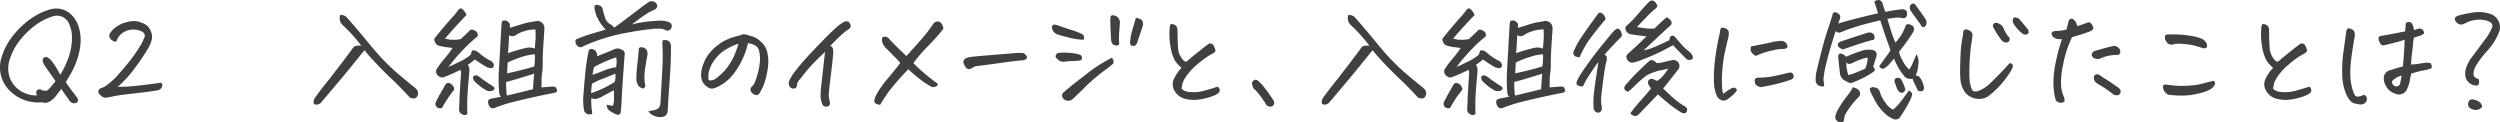 <?xml version="1.0" encoding="UTF-8"?>
<svg xmlns="http://www.w3.org/2000/svg" width="576.424" height="28.202" viewBox="0 0 576.424 28.202">
  <path id="パス_2" data-name="パス 2" d="M-274.644-1.934q-.879,1.084-1.3,1.685A4.569,4.569,0,0,1-277.295.923a1.92,1.92,0,0,1-1.8.22,9.264,9.264,0,0,1-7.5-2.725,7.58,7.58,0,0,1-1.758-7.881,15.116,15.116,0,0,1,2.666-4.893,19.757,19.757,0,0,1,3.9-3.691,15.035,15.035,0,0,1,4.336-2.168,5.615,5.615,0,0,1,1.67-.264,5.045,5.045,0,0,1,3.457,1.436,6.842,6.842,0,0,1,1.8,3.208,10.223,10.223,0,0,1,.278,3.706,15.835,15.835,0,0,1-.835,3.633,18.05,18.05,0,0,1-1.348,2.988q-.718,1.23-1.187,1.992.791,1.2,1.216,1.743t1.45,1.919a1.907,1.907,0,0,1,.146.483.533.533,0,0,1-.249.542,1.123,1.123,0,0,1-.776.205A1.49,1.49,0,0,1-272.8.732q-.322-.5-.879-1.26T-274.644-1.934Zm-5.625,1.494q-.381-.85.117-1.245a.757.757,0,0,1,1.055.073,3.877,3.877,0,0,0,1.172.059A8.779,8.779,0,0,0-276.8-2.71q.425-.542.806-1.011-.293-.469-.937-1.362t-1.729-2.5a4.382,4.382,0,0,1-.278-.806.979.979,0,0,1,.1-.571.717.717,0,0,1,.469-.322,1.013,1.013,0,0,1,.7.19,3.388,3.388,0,0,1,.791.688q.791,1.084,1.245,1.86t.747,1.333a19.693,19.693,0,0,0,2.124-4.658,13.642,13.642,0,0,0,.542-4.746,8.924,8.924,0,0,0-.586-2.227,3.039,3.039,0,0,0-3.926-1.787,12.534,12.534,0,0,0-3.4,1.655,18.3,18.3,0,0,0-3.721,3.4A13.938,13.938,0,0,0-286.6-8.555a6.509,6.509,0,0,0-.088,3.516,5.8,5.8,0,0,0,1.377,2.5,6.462,6.462,0,0,0,2.344,1.611A6.414,6.414,0,0,0-280.269-.439Zm18.633-1.992a28.448,28.448,0,0,0,2.944-.1q1.6-.132,3.809-.41t3.091-.425a.48.48,0,0,1,.439.557,1.186,1.186,0,0,1-.352.791,1.253,1.253,0,0,1-.645.381q-1.729.322-5.068.688t-4.526.586q-1.187.22-2.358.454a1.282,1.282,0,0,1-.63-.1,2.066,2.066,0,0,1-.557-.352,3.3,3.3,0,0,1-.439-.469.96.96,0,0,1-.19-.6,1.166,1.166,0,0,1,.439-.615,5.076,5.076,0,0,0,1.743-.923q.776-.63,1.392-1.187t2.666-3a35.41,35.41,0,0,0,3.164-4.292A11.945,11.945,0,0,0-255.425-14q.176-.7-.63-1.157a4.05,4.05,0,0,0-1.963-.469,4.367,4.367,0,0,0-2.241.6,3.585,3.585,0,0,0-1.582,1.9q-.205.352-.483.293a1.864,1.864,0,0,1-.674-.352,1.528,1.528,0,0,1-.542-.674,1.118,1.118,0,0,1,.117-.908,4.934,4.934,0,0,1,1.26-1.348,6.959,6.959,0,0,1,2.783-1.26,5.63,5.63,0,0,1,1.465-.205,4.167,4.167,0,0,1,1.641.322,3.954,3.954,0,0,1,1.758,1.1,4.648,4.648,0,0,1,.63,1.216,3.337,3.337,0,0,1,.132,1.45,7.2,7.2,0,0,1-1,2.4,46.22,46.22,0,0,1-2.93,4.321A25.074,25.074,0,0,1-261.636-2.432Zm56.924-8.408a4.012,4.012,0,0,0-.469.5q-.205.234-1.26,1.582-.381.439-.85,1.025-1.816,2.256-4.116,4.98T-214.79,1.23a1.328,1.328,0,0,1-.674.41,1.478,1.478,0,0,1-.937-.088A2.8,2.8,0,0,1-216.489,1a2.83,2.83,0,0,1,.205-.732Q-215-1.553-212.8-4.277q.557-.7,1.172-1.523,1.875-2.373,4.365-5.771a1.459,1.459,0,0,1,.879-.352,4.554,4.554,0,0,1,.908.029,35.829,35.829,0,0,0-4.277-4.746,2.158,2.158,0,0,1-.586-2.344,1.872,1.872,0,0,1,1.67.732q2.49,2.813,5.449,6.445.352.381.674.791a50.123,50.123,0,0,0,5.1,5.215q2.813,2.4,4.219,3.486a6.952,6.952,0,0,1,.645.674,1.492,1.492,0,0,1-.264,1.758,1.493,1.493,0,0,1-1.582-.205q-1.816-2.021-3.838-3.94t-3.486-3.457q-1.465-1.538-2.139-2.329a1.54,1.54,0,0,1-.234-.293Q-204.595-10.664-204.712-10.84ZM-185.405-7q1.406-.615,2.739-1.274a12.061,12.061,0,0,0,2.388-1.538,6.578,6.578,0,0,0,.293-.937,1.247,1.247,0,0,1,.82-.015,2.541,2.541,0,0,1,.732.454,13.741,13.741,0,0,0,2.051,1.494q.293.176.586.322a1.343,1.343,0,0,1,.674.542,1.023,1.023,0,0,1,.176.806.7.7,0,0,1-.732.41,3.149,3.149,0,0,1-.82-.205,14.332,14.332,0,0,1-1.465-.879q-.879-.615-1.348-.879-.762.586-1,.776a2.92,2.92,0,0,1-.615.366,2.644,2.644,0,0,1,.381,1.143,4.52,4.52,0,0,1-.029.5q-.059.938-.146,1.729-.322,3.545-.337,5.273t.044,2.666a.771.771,0,0,1-1.055.234,1.341,1.341,0,0,1-.659-.5,1.1,1.1,0,0,1-.22-.732q.059-1.025.117-2.607t.293-4.834a5.338,5.338,0,0,0,.029-.586V-5.6a1.275,1.275,0,0,0-.117-.732q-.908.439-1.875.879t-1.963.791a1.029,1.029,0,0,1-.864-.029,1.716,1.716,0,0,1-.659-.527,1.149,1.149,0,0,1,0-1.465,19.487,19.487,0,0,1,1.7-2.256,24.036,24.036,0,0,0,1.846-2.432q-1.055-.146-1.934-.264a8.935,8.935,0,0,1-1.318-.308,1.3,1.3,0,0,1-.732-.659,1.7,1.7,0,0,1-.234-.908q1.113-1.406,2.344-2.856t1.948-2.227a9.241,9.241,0,0,0,1.011-1.245,1.837,1.837,0,0,1,.615-.615.315.315,0,0,1,.176-.059.809.809,0,0,1,.527.293,3.987,3.987,0,0,1,.82,1.23q-2.4,2.461-4.951,5.42a4.3,4.3,0,0,0,1.582.278,6.47,6.47,0,0,0,2.08-.161q.5-.5,1.025-.981t1.172-1.157a1.642,1.642,0,0,1,.967.161,1.383,1.383,0,0,1,.586.542q.322.645,0,.908A30.67,30.67,0,0,0-181.3-11.7q-1.025,1.04-1.831,1.934T-185.405-7Zm1.348,5.244a25.665,25.665,0,0,0-2.549,3.721.744.744,0,0,1-1.055.5.984.984,0,0,1-.674-1.289q.5-1.055,1.025-1.963t1.025-1.816q.557-1.2,1.611-.381A1.472,1.472,0,0,1-184.058-1.758Zm8.525.293a1.912,1.912,0,0,1-.879-.029,11.051,11.051,0,0,1-3.105-2.373,1.241,1.241,0,0,1-.176-.879.9.9,0,0,1,.41-.293.949.949,0,0,1,.469,0,5.211,5.211,0,0,1,1.04.688q.688.542,2.739,1.86.439.381.146.7A.862.862,0,0,1-175.532-1.465Zm11.572-.82q1.641-.146,2.52-.205a1.6,1.6,0,0,1,.762.146,1.871,1.871,0,0,1,.352.82.721.721,0,0,1-.557.469q-1.758.322-4.482.923t-4.951,1.157A36.12,36.12,0,0,0-174.653,2.4.959.959,0,0,1-176,1.963,1.751,1.751,0,0,1-176.235.82a.891.891,0,0,1,.615-.5q.205-.029,2.4-.469-.381-.176-.469-.967a35.589,35.589,0,0,1-.059-5.244q.088-1.67.234-4.1.146-2.812.381-6.65.117-.586.4-.6a5.191,5.191,0,0,1,.659.015q.879.5.85.952a2.666,2.666,0,0,0,.029.718l2.168-.674q1.2-.381,1.992-.557l1.7-.293a1.631,1.631,0,0,1,1.406.264,1.514,1.514,0,0,1,.615.938l.059.293q-.029.7-.22,3.486t-.19,5.068a9.465,9.465,0,0,1-.117,1.816,10.836,10.836,0,0,0-.132,1.89A12.9,12.9,0,0,1-163.96-2.285Zm-7.764-5.742q-.088,1.406-.146,2.49,1.7-.352,3.311-.762t2.959-.82a15.267,15.267,0,0,0,.146-2.812,12.6,12.6,0,0,0-3.135.659A21.12,21.12,0,0,0-171.724-8.027Zm5.83,6.152q.088-1.582.264-3.574l-2.783.85q-1.934.615-3.662,1.055-.029.615,0,1.2t.059,1.289a3.281,3.281,0,0,1,.088.645Q-169.468-.967-165.894-1.875Zm-5.771-8.291q.762-.293,1.948-.645t2.227-.586a3.348,3.348,0,0,1,2.007.146q.088-1,.176-2.168a13.633,13.633,0,0,0,0-1.787,3.554,3.554,0,0,0-.029-.439,7.525,7.525,0,0,0-2.52.381,7.552,7.552,0,0,0-1.816.791,1.465,1.465,0,0,1-1.729.146q-.059,1.377-.146,2.725Q-171.606-10.869-171.665-10.166ZM-152.446.176a16.907,16.907,0,0,0,.073,2.461,10.5,10.5,0,0,1,.132,1.172,1.64,1.64,0,0,1-1,.088,1.526,1.526,0,0,1-.82-.674,11.881,11.881,0,0,1-.205-3.662q.117-1.875.322-4.014.059-.586.117-1.2a46.466,46.466,0,0,1,.732-4.893.654.654,0,0,1,.879-.557,1.151,1.151,0,0,1,.894.63,2.3,2.3,0,0,1,.249,1.011q.7-.322,1.919-.791t2.095-.879a1.824,1.824,0,0,1,1.67.176.9.9,0,0,1,.645,1l-.029.205q-.322,4.453-.527,7.529l-.234,4.248a11.083,11.083,0,0,1-.146,1.465.6.6,0,0,1-.82.5,6.032,6.032,0,0,1-1.362-.659,2.512,2.512,0,0,1-.82-.718,2.452,2.452,0,0,1-.22-.908q.82.176,1.436.264a4.579,4.579,0,0,0,.234-1.685V-1.641q-1.172.615-2.52,1.333a5.336,5.336,0,0,1-1.758.718A2.354,2.354,0,0,1-152.446.176Zm5.537-5.625q-1,.41-2.754,1.1A18.619,18.619,0,0,0-152.3-3.135q-.146,1.172-.205,2.168.352-.088,1.772-.645a24.953,24.953,0,0,0,3.706-1.963A5.449,5.449,0,0,0-146.909-5.449Zm-2.2-10.166a10.2,10.2,0,0,1-1.7-2.256,7.807,7.807,0,0,1-.82-2.2q-.205-1.055.117-1.2a1.221,1.221,0,0,1,.908.073,1.279,1.279,0,0,1,.791.864,16.276,16.276,0,0,0,.5,1.846,2.672,2.672,0,0,0,1.289,1.67,1.181,1.181,0,0,1,.469.322,4.06,4.06,0,0,0,.41.41q1.2-.85,2.578-1.89t2.915-2.212q1.538-1.172,2.593-1.875a1.659,1.659,0,0,1,.527-.088h.264a1.466,1.466,0,0,1,.688.381,1.045,1.045,0,0,1,.337.7,1.007,1.007,0,0,1-.527.82,13.293,13.293,0,0,0-2.52,1.377q-1.23.85-2.783,2.051a28.358,28.358,0,0,1,4.072-.7q1.729-.146,2.607-.161a5.353,5.353,0,0,1,1.963.4.966.966,0,0,1,.469,1.23,1.061,1.061,0,0,1-1.025.674l-.146-.029a5.847,5.847,0,0,0-.967-.381,11.706,11.706,0,0,0-2.93.1q-2.461.249-6.328,1a45.742,45.742,0,0,0-8.877,2.856,1.1,1.1,0,0,1-.6.278,1.03,1.03,0,0,1-.718-.22,1.3,1.3,0,0,1-.513-.791.838.838,0,0,1,.1-.791q1.406-.586,2.432-.937T-149.106-15.615Zm9.814,18.809q.615-.117,1.128-.205a3.2,3.2,0,0,0,.894-.278,1.163,1.163,0,0,0,.557-.586,2.392,2.392,0,0,0,.205-.806q.264-4.482.439-7.954a43.685,43.685,0,0,0,0-5.581q.029-.439.029-.674a.277.277,0,0,1,.234-.293,2.007,2.007,0,0,1,.747.029,1.032,1.032,0,0,1,.762.527,1.666,1.666,0,0,1,.22.938q0,2.49-.117,4.717t-.278,4.395q-.161,2.168-.249,3.691t-.088,1.992a2.06,2.06,0,0,1-.483,1.069,1.721,1.721,0,0,1-1.143.381,3.466,3.466,0,0,1-1.641-.337A2.613,2.613,0,0,1-139.292,3.193Zm-1.172-5.215a2.251,2.251,0,0,1-1.069-.571,2.953,2.953,0,0,1-.513-1.45,23.345,23.345,0,0,1,.161-3.091q.19-1.685.366-3.677-.029-.937.879-.7a1.313,1.313,0,0,1,.952.6,1.888,1.888,0,0,1,.19,1.1q-.352,1.729-.586,3.589a10.348,10.348,0,0,0,0,3.12A.785.785,0,0,1-140.464-2.021Zm-11.689-3.164q1.084-.381,2.563-.967a12.959,12.959,0,0,1,2.856-.791,5.125,5.125,0,0,0,.088-1.729q0-.264-.029-.557a29.541,29.541,0,0,0-2.9,1.128q-1.318.6-2.227,1.128a11.438,11.438,0,0,0-.322,1.465Zm35.83-7.295a17.977,17.977,0,0,1-1.3,3.75,18.509,18.509,0,0,1-2.021,3.325,10.352,10.352,0,0,1-2.827,2.534,8.479,8.479,0,0,1-1.611.762,1.592,1.592,0,0,1-1,.029,3.067,3.067,0,0,1-.952-.571,3.185,3.185,0,0,1-.835-1.1,4.006,4.006,0,0,1-.264-1.67,8.219,8.219,0,0,1,.63-2.534,8.486,8.486,0,0,1,1.9-2.9,11.935,11.935,0,0,1,2.7-2.109,14.789,14.789,0,0,1,3.823-1.333,1.6,1.6,0,0,1,.791-.234h.176a6.659,6.659,0,0,1,.747.176q.278.088.6.205a4.633,4.633,0,0,1,1.465.571,7.2,7.2,0,0,1,1.377,1.157,4.725,4.725,0,0,1,1.113,2.373,9.544,9.544,0,0,1,.015,3.618,19.137,19.137,0,0,1-.718,3.076,13.03,13.03,0,0,1-.967,2.095,2.937,2.937,0,0,1-.337.527.755.755,0,0,1-.425.205,1.05,1.05,0,0,1-.659-.146,1.465,1.465,0,0,1-.6-.469,1.541,1.541,0,0,1-.234-.586.632.632,0,0,1,.146-.557,6.185,6.185,0,0,0,.659-.806,9.225,9.225,0,0,0,.659-1.714,15.585,15.585,0,0,0,.615-2.725,8.562,8.562,0,0,0,.059-2.2,4.873,4.873,0,0,0-.278-1.333,1.806,1.806,0,0,0-.571-.747,2.854,2.854,0,0,0-.894-.454A5.6,5.6,0,0,0-116.323-12.48Zm-9.082,8.525a1.98,1.98,0,0,0,1.67-.381,12.028,12.028,0,0,0,2.52-2.417,13.091,13.091,0,0,0,1.787-3.032,18.319,18.319,0,0,0,.908-2.578,12.842,12.842,0,0,0-2.607,1.172,8.492,8.492,0,0,0-2.71,2.314A7.729,7.729,0,0,0-125.259-6.2,5.287,5.287,0,0,0-125.405-3.955Zm31.611-13.594q.674.059.791.249t.308.557q.19.366-.22.923a8.951,8.951,0,0,0-1.494,1.1q-.937.806-2.9,2.8a1.86,1.86,0,0,1,.571.659,5.956,5.956,0,0,1,0,1.875q-.132,1.567-.439,3.97t-.454,4A5.065,5.065,0,0,0-97.485.85q.234.938-.381,1.216a1.075,1.075,0,0,1-1.23-.278A5.643,5.643,0,0,1-99.536.352a13.215,13.215,0,0,1,.088-2.9q.439-3.926.63-5.654t.278-2.285q-1.641,1.523-2.8,2.739a28.669,28.669,0,0,0-1.978,2.285q-.82,1.069-1.143,1.421a2.423,2.423,0,0,0-.366.5,3.606,3.606,0,0,0-.22.762q0,.762-.791.762a1.117,1.117,0,0,1-.967-.586,1.658,1.658,0,0,1,.015-1.245,10.766,10.766,0,0,1,1.611-2.5q1.362-1.758,3.091-3.589t3.486-3.633q1.758-1.8,2.871-2.739A6.732,6.732,0,0,1-93.794-17.549Zm14,8.027q1.436-1.582,2.651-2.944t1.963-2.3q.747-.937,1.655-2.285a1.363,1.363,0,0,1,.908-.439h.176a1.25,1.25,0,0,1,.776.527,2.8,2.8,0,0,1,.4,1.113,28.038,28.038,0,0,1-2.109,2.534L-75.688-10.9a26.546,26.546,0,0,0-2.49,3.018q.879.908,1.743,1.67t1.714,1.45q.85.688,2.139,1.626a.49.49,0,0,1-.205.527,1.625,1.625,0,0,1-1.113.234,17.2,17.2,0,0,1-2.637-1.7,32.636,32.636,0,0,1-2.812-2.4q-1.816,1.816-3.5,3.867a32.066,32.066,0,0,0-3,4.336q-.293-.059-.63-.132a1.047,1.047,0,0,1-.557-.308.665.665,0,0,1-.146-.615,5.146,5.146,0,0,1,.161-.645,17,17,0,0,1,1.2-2.139,26.319,26.319,0,0,1,1.846-2.373q1.2-1.406,2.754-3.428a7.279,7.279,0,0,0-.937-1.069q-.791-.806-2.168-2.183a3.9,3.9,0,0,1-.879-1.157,2.1,2.1,0,0,1-.146-1.509,1.191,1.191,0,0,1,.967-.1,1.387,1.387,0,0,1,.7.571Q-82.31-11.924-81.343-11T-79.79-9.521Zm27.07-.645a3.111,3.111,0,0,1,.63.63.538.538,0,0,1,.059.513q-.1.264-.776.469-.908.029-5.581.674t-5.229.674a2.576,2.576,0,0,0-1.025.469,1.556,1.556,0,0,1-.732.22.726.726,0,0,1-.615-.264,3.141,3.141,0,0,1-.381-.557,4.838,4.838,0,0,1-.264-.6.972.972,0,0,1,.469-1.025A4.743,4.743,0,0,1-65.054-9.3q.586-.1,4.57-.425t5.244-.439q1.084-.088,1.553-.088h.146Q-53.1-10.225-52.72-10.166Zm20.273,1.055a1.05,1.05,0,0,1,.352.513,1.088,1.088,0,0,1,.044.63.911.911,0,0,1-.483.527,16.606,16.606,0,0,1-1.553,1.23Q-35-5.566-36.4-4.38t-2.007,1.816q-.6.63-1.436,1.421T-41.5.439a1.513,1.513,0,0,1-1.143.337,1.444,1.444,0,0,1-.967-.483A.971.971,0,0,1-43.491-1.2l1.465-1.245q.5-.425,3.735-2.915A34.5,34.5,0,0,1-32.446-9.111Zm-.146-4.189q-.088-1.289-.132-2.476t-.044-2.241a2.5,2.5,0,0,1,.059-.513.461.461,0,0,1,.293-.366.408.408,0,0,1,.176-.029,2.365,2.365,0,0,1,.7.146,1.673,1.673,0,0,1,.967,1.7q-.088,1.23-.176,2.417a13.941,13.941,0,0,0,.029,2.388.524.524,0,0,1-.352.293,1.562,1.562,0,0,1-.659-.029.925.925,0,0,1-.645-.483A1.641,1.641,0,0,1-32.593-13.3Zm-6.357.029a14.6,14.6,0,0,1-2.974-.4q-1.362-.337-2.5-.659a2.862,2.862,0,0,1-1.289-.645,1.946,1.946,0,0,1-.527-1.348.591.591,0,0,1,.513-.425,1.664,1.664,0,0,1,.6.073q1.875.674,3.3,1.113a18.632,18.632,0,0,1,2.358.879,1.744,1.744,0,0,1,.586.5A1.247,1.247,0,0,1-38.95-13.271Zm12.07-5.068a4.035,4.035,0,0,1,1.011.308,1.015,1.015,0,0,1,.6.732,1.675,1.675,0,0,1-.059.981q-.586,1.729-1.2,3.516a1.558,1.558,0,0,1-.439.791.757.757,0,0,1-.615.146.569.569,0,0,1-.557-.337,1.07,1.07,0,0,1-.059-.6,11.763,11.763,0,0,1,.439-2.49Q-27.378-16.67-26.88-18.34Zm-13.1,9.873a12.039,12.039,0,0,1-1.538.1,12.917,12.917,0,0,0-1.86.161,1.753,1.753,0,0,1-1.333-.381q-.6-.469-.659-.747a.68.68,0,0,1,.1-.527.941.941,0,0,1,.454-.366,14.125,14.125,0,0,1,4.453.234q1.025.205,1.04.762t-.205.659A1.062,1.062,0,0,1-39.976-8.467ZM-16.362-6.8a7.36,7.36,0,0,1-1.6-1.816,10.387,10.387,0,0,1-.894-2.783,16.672,16.672,0,0,1-.234-4.541,1.688,1.688,0,0,1,.205-.879.317.317,0,0,1,.234-.088,1.778,1.778,0,0,1,.645.176,1.147,1.147,0,0,1,.7,1.055q.029.82.029,1.45t.117,3a4.538,4.538,0,0,0,.688,1.978q.63,1.069,1.245,1.011,2.461-2.08,4.922-3.955a.849.849,0,0,1,1.318.205,5.839,5.839,0,0,1,.439,1.055.661.661,0,0,1-.249.6q-.249.161-1.23.718a19.863,19.863,0,0,0-2.725,2.036A13.552,13.552,0,0,0-15.41-4.658a5.079,5.079,0,0,0-.923,2.725,3.022,3.022,0,0,0,1.978.718,9.1,9.1,0,0,0,3.369-.352q1.86-.513,2.974-.894a1.145,1.145,0,0,1,.469.85A.879.879,0,0,1-7.837-1a4.363,4.363,0,0,1-1.1.63,14.153,14.153,0,0,1-2.871.791A8.386,8.386,0,0,1-15.718.293,3.872,3.872,0,0,1-18.3-2.256a2.9,2.9,0,0,1,.176-1.963A9.44,9.44,0,0,1-16.362-6.8ZM4.966.908a1.117,1.117,0,0,1-.132.908A.893.893,0,0,1,4,2.139a1.188,1.188,0,0,1-.967-.674q-.234-.41-1.1-1.611A10.331,10.331,0,0,0,.308-1.992a2.791,2.791,0,0,1-.4-1.055A.8.8,0,0,1,0-3.633a3.671,3.671,0,0,1,.337-.322.526.526,0,0,1,.322-.088,1.722,1.722,0,0,1,.41.059A9.041,9.041,0,0,1,2.754-2.241Q3.647-1.084,4.1-.41T4.966.908ZM27.729-10.84a4.012,4.012,0,0,0-.469.5q-.205.234-1.26,1.582-.381.439-.85,1.025-1.816,2.256-4.116,4.98T17.651,1.23a1.328,1.328,0,0,1-.674.41,1.478,1.478,0,0,1-.937-.088A2.8,2.8,0,0,1,15.952,1a2.83,2.83,0,0,1,.205-.732q1.289-1.816,3.486-4.541.557-.7,1.172-1.523,1.875-2.373,4.365-5.771a1.459,1.459,0,0,1,.879-.352,4.554,4.554,0,0,1,.908.029,35.829,35.829,0,0,0-4.277-4.746,2.158,2.158,0,0,1-.586-2.344,1.872,1.872,0,0,1,1.67.732q2.49,2.813,5.449,6.445.352.381.674.791A50.123,50.123,0,0,0,35-5.8q2.813,2.4,4.219,3.486a6.952,6.952,0,0,1,.645.674A1.492,1.492,0,0,1,39.595.117a1.493,1.493,0,0,1-1.582-.205Q36.2-2.109,34.175-4.028T30.688-7.485Q29.224-9.023,28.55-9.814a1.54,1.54,0,0,1-.234-.293Q27.847-10.664,27.729-10.84ZM47.036-7q1.406-.615,2.739-1.274a12.061,12.061,0,0,0,2.388-1.538,6.578,6.578,0,0,0,.293-.937,1.247,1.247,0,0,1,.82-.015,2.541,2.541,0,0,1,.732.454A13.741,13.741,0,0,0,56.06-8.818q.293.176.586.322a1.343,1.343,0,0,1,.674.542,1.023,1.023,0,0,1,.176.806.7.7,0,0,1-.732.41,3.149,3.149,0,0,1-.82-.205,14.332,14.332,0,0,1-1.465-.879Q53.6-8.437,53.13-8.7q-.762.586-1,.776a2.92,2.92,0,0,1-.615.366A2.644,2.644,0,0,1,51.9-6.416a4.52,4.52,0,0,1-.029.5q-.059.938-.146,1.729Q51.4-.645,51.387,1.084t.044,2.666a.771.771,0,0,1-1.055.234,1.341,1.341,0,0,1-.659-.5,1.1,1.1,0,0,1-.22-.732q.059-1.025.117-2.607t.293-4.834a5.338,5.338,0,0,0,.029-.586V-5.6a1.275,1.275,0,0,0-.117-.732q-.908.439-1.875.879t-1.963.791a1.029,1.029,0,0,1-.864-.029,1.716,1.716,0,0,1-.659-.527,1.149,1.149,0,0,1,0-1.465,19.487,19.487,0,0,1,1.7-2.256A24.036,24.036,0,0,0,48-11.367q-1.055-.146-1.934-.264a8.935,8.935,0,0,1-1.318-.308,1.3,1.3,0,0,1-.732-.659,1.7,1.7,0,0,1-.234-.908q1.113-1.406,2.344-2.856t1.948-2.227a9.241,9.241,0,0,0,1.011-1.245,1.837,1.837,0,0,1,.615-.615.315.315,0,0,1,.176-.059.809.809,0,0,1,.527.293,3.987,3.987,0,0,1,.82,1.23q-2.4,2.461-4.951,5.42a4.3,4.3,0,0,0,1.582.278,6.47,6.47,0,0,0,2.08-.161q.5-.5,1.025-.981t1.172-1.157a1.642,1.642,0,0,1,.967.161,1.383,1.383,0,0,1,.586.542q.322.645,0,.908A30.67,30.67,0,0,0,51.138-11.7q-1.025,1.04-1.831,1.934T47.036-7Zm1.348,5.244a25.665,25.665,0,0,0-2.549,3.721.744.744,0,0,1-1.055.5.984.984,0,0,1-.674-1.289Q44.6.117,45.132-.791t1.025-1.816q.557-1.2,1.611-.381A1.472,1.472,0,0,1,48.384-1.758Zm8.525.293a1.912,1.912,0,0,1-.879-.029,11.051,11.051,0,0,1-3.105-2.373,1.241,1.241,0,0,1-.176-.879.9.9,0,0,1,.41-.293.949.949,0,0,1,.469,0,5.211,5.211,0,0,1,1.04.688q.688.542,2.739,1.86.439.381.146.7A.862.862,0,0,1,56.909-1.465Zm11.572-.82Q70.122-2.432,71-2.49a1.6,1.6,0,0,1,.762.146,1.871,1.871,0,0,1,.352.82.721.721,0,0,1-.557.469q-1.758.322-4.482.923T62.124,1.025A36.12,36.12,0,0,0,57.788,2.4a.959.959,0,0,1-1.348-.439A1.751,1.751,0,0,1,56.206.82a.891.891,0,0,1,.615-.5q.205-.029,2.4-.469-.381-.176-.469-.967A35.589,35.589,0,0,1,58.7-6.357q.088-1.67.234-4.1.146-2.812.381-6.65.117-.586.4-.6a5.191,5.191,0,0,1,.659.015q.879.5.85.952a2.666,2.666,0,0,0,.029.718l2.168-.674q1.2-.381,1.992-.557l1.7-.293a1.631,1.631,0,0,1,1.406.264,1.514,1.514,0,0,1,.615.938l.059.293q-.029.7-.22,3.486T68.774-7.5a9.465,9.465,0,0,1-.117,1.816,10.836,10.836,0,0,0-.132,1.89A12.9,12.9,0,0,1,68.481-2.285ZM60.718-8.027q-.088,1.406-.146,2.49,1.7-.352,3.311-.762t2.959-.82a15.267,15.267,0,0,0,.146-2.812,12.6,12.6,0,0,0-3.135.659A21.12,21.12,0,0,0,60.718-8.027Zm5.83,6.152q.088-1.582.264-3.574l-2.783.85q-1.934.615-3.662,1.055-.029.615,0,1.2t.059,1.289a3.281,3.281,0,0,1,.088.645Q62.974-.967,66.548-1.875Zm-5.771-8.291q.762-.293,1.948-.645t2.227-.586a3.348,3.348,0,0,1,2.007.146q.088-1,.176-2.168a13.633,13.633,0,0,0,0-1.787,3.554,3.554,0,0,0-.029-.439,7.525,7.525,0,0,0-2.52.381,7.552,7.552,0,0,0-1.816.791,1.465,1.465,0,0,1-1.729.146q-.059,1.377-.146,2.725Q60.835-10.869,60.776-10.166ZM92.71-15.879Q94-17.2,95.522-18.486a4.6,4.6,0,0,1,.82.645,1.05,1.05,0,0,1,.278.5.711.711,0,0,1-.1.571,1.318,1.318,0,0,1-.41.425q-1.729,1.582-3.252,3.018-.908.85-1.7,1.582-.527.469-1,.908a11.3,11.3,0,0,0,2.651-.82q1.509-.645,3.267-1.494l.146-.615a.688.688,0,0,1,1.055-.322q.469.557,1.523,1.758a11.4,11.4,0,0,0,1.934,1.816,3.691,3.691,0,0,1,.586.688,1.235,1.235,0,0,1,.205.864,1.048,1.048,0,0,1-1.553.029q-1.23-1.23-1.978-1.992a11.914,11.914,0,0,1-.981-1.084q-.5.205-2.271,1.172a41.479,41.479,0,0,1-5.054,2.2,12.386,12.386,0,0,1-1.875.615,1.251,1.251,0,0,1-1.084-.293,1.337,1.337,0,0,1-.439-.615,1.034,1.034,0,0,1-.088-.41,1.022,1.022,0,0,1,.322-.645q.586-.557,1.714-1.582t2.622-2.52q-2.109-.176-3.721-.469a1.488,1.488,0,0,1-1.172-1.523,1.3,1.3,0,0,1,.439-.557,24.655,24.655,0,0,0,2.461-2.549q1.611-1.846,2.666-2.93a1.017,1.017,0,0,1,.586-.205.945.945,0,0,1,.527.176,1.718,1.718,0,0,1,.439.5q.146.264.249.469t-.4.732a15.632,15.632,0,0,0-1.919,1.758q-1.187,1.23-2.388,2.49l1.23.176a12.254,12.254,0,0,0,1.6.176A8.206,8.206,0,0,0,92.71-15.879Zm-8.76.059a1.026,1.026,0,0,1,.806.293,2.26,2.26,0,0,1,.4,1.436q-1.846,1.875-2.812,2.944t-1.172,1.3a1.029,1.029,0,0,1,.527.586,3.582,3.582,0,0,1-.205,1.406q-.146.674-.352,1.875-.117.732-.234,1.7-.322,2.432-.469,3.823A10.094,10.094,0,0,0,80.552,2.4a1.073,1.073,0,0,1-.146.7.854.854,0,0,1-.7.439,1.128,1.128,0,0,1-1.055-1.172,17.552,17.552,0,0,1,.073-3.281q.19-1.641.483-3.633l.059-.352q.293-1.816.469-3.223-.645.82-1.143,1.582-1.26,1.875-1.641,2.549-.176.293-.352.645-.205.381-.41.82a2.49,2.49,0,0,1-.879-.088l-.293-.117q-.5-.264-.205-1.025a11.343,11.343,0,0,1,.762-1.421q.527-.864,1.787-2.622t2.7-3.56q1.436-1.8,2.52-3.076A6.71,6.71,0,0,1,83.95-15.82Zm-3.6-3.691A1.915,1.915,0,0,1,81.4-17.988q-1.523,1.787-3.223,4a20.906,20.906,0,0,0-2.754,4.761,3.374,3.374,0,0,1-.894-.176.735.735,0,0,1-.513-.586,1.188,1.188,0,0,1,.117-.82,21.005,21.005,0,0,1,2.021-3.516q1.436-2.109,3.545-4.98A.672.672,0,0,1,80.347-19.512ZM93.3-3.779a6.057,6.057,0,0,0,1.479-1.333A8.4,8.4,0,0,0,95.845-6.65a13.563,13.563,0,0,1-1.934.454,13.388,13.388,0,0,0-3.018,1.128,22.35,22.35,0,0,0-2.373,2.036q-1.318,1.274-1.9,1.743a1.522,1.522,0,0,1-.791-.469.606.606,0,0,1-.088-.542A1.7,1.7,0,0,1,86-2.812Q87.5-4.57,89.033-6.064t2.358-2.227a1.036,1.036,0,0,1,.586-.293q.41-.088,1.26.7a8.825,8.825,0,0,0,1.816-.293,14.743,14.743,0,0,1,1.582-.352,1.377,1.377,0,0,1,1.582.557A1.308,1.308,0,0,1,98.1-6.357q-1.318,1.7-2.183,2.783T94.7-2.021q.439.41,1.128,1.084T97.456.527a17.631,17.631,0,0,0,2.373,1.641.839.839,0,0,1,.234,1.172.585.585,0,0,1-.469.337,1.031,1.031,0,0,1-.645-.132A24.556,24.556,0,0,1,95.977,1.45q-1.45-1.187-2.5-2.124Q93.12-.322,91.919.952t-2.7,2.8a2.316,2.316,0,0,1-.454.4.807.807,0,0,1-.586.146A1.794,1.794,0,0,1,87.6,4.1a1.486,1.486,0,0,1-.483-.41A31.276,31.276,0,0,1,89.487.762q1.143-1.23,2.4-2.812l-.527-.791a1.032,1.032,0,0,1-.029-1.084.9.9,0,0,1,1.055-.264A8.206,8.206,0,0,1,93.3-3.779Zm18.4,2.139a4.683,4.683,0,0,1-.923,1.084q-.542.469-1.069.879a2.344,2.344,0,0,1-.908.425A1.512,1.512,0,0,1,107.813.5a1.758,1.758,0,0,1-.806-1,7.984,7.984,0,0,1-.615-3.062,31.772,31.772,0,0,1,.22-4.775,51.017,51.017,0,0,1,.923-5.552,12.885,12.885,0,0,0,.293-1.494q.088-.557.322-.645a1.089,1.089,0,0,1,.264-.029,1.647,1.647,0,0,1,.381.059,1.5,1.5,0,0,1,.732.4.887.887,0,0,1,.293.732q-.029.425-.029.747-.5,1.934-.908,3.867a31.029,31.029,0,0,0-.571,4.351,23.077,23.077,0,0,0-.029,3.662,5.909,5.909,0,0,0,.249,1.45,9.879,9.879,0,0,1,1.787-1.2,1.228,1.228,0,0,1,.571-.234.732.732,0,0,1,.5.117A.783.783,0,0,1,111.694-1.641Zm6.123-.82a1.653,1.653,0,0,1-1.875-.615,1.713,1.713,0,0,1-.117-1.04q.117-.4.85-.425a18.031,18.031,0,0,0,3.457-.337q1.729-.337,3.4-.776.879-.205,1.1.322a1.061,1.061,0,0,1,.1.791,1.222,1.222,0,0,1-.674.5,23.928,23.928,0,0,1-2.388.732Q119.839-2.812,117.817-2.461Zm-1.758-7.09A2.256,2.256,0,0,1,115.5-9.9a3.015,3.015,0,0,1-.439-.483,1.061,1.061,0,0,1-.22-.586,2.335,2.335,0,0,1,.132-.776q2.813-.527,5.566-1.143.762-.088,1.274-.117a1.629,1.629,0,0,1,.938.22,1.787,1.787,0,0,1,.63,1.216,1.388,1.388,0,0,1-.791.4,7.7,7.7,0,0,1-.82.044,9.5,9.5,0,0,0-1.553.234,19.44,19.44,0,0,0-2.051.527Q117.261-10.078,116.06-9.551Zm32.2-3.076a11.771,11.771,0,0,0,.82-1.025q.381-.527.645-.967a10.348,10.348,0,0,0,.762-1.611q.176-.645.63-.645a1.436,1.436,0,0,1,.835.264.737.737,0,0,1,.527.586,2.9,2.9,0,0,1,.029.41,2.168,2.168,0,0,1-.146.527q-1.289,1.992-2.036,2.974t-1.274,1.655a9.819,9.819,0,0,0,1.113,2.49,6.183,6.183,0,0,0,1.23,1.553,5.353,5.353,0,0,0,.776-1.362l.923-2.153a3.793,3.793,0,0,1,.483,1.582,14.781,14.781,0,0,1-.161,1.582,5.476,5.476,0,0,1-.527,1.758,1.391,1.391,0,0,1,.879.293,5.292,5.292,0,0,1,1.025,2.285,1,1,0,0,1,0,.586.638.638,0,0,1-.542.425,1.068,1.068,0,0,1-.894-.22q-.586-1.289-1.055-2.285a.439.439,0,0,1-.059-.381.86.86,0,0,1-.322.059,2.644,2.644,0,0,1-1.1-.176,2.088,2.088,0,0,1-.747-.732q-.469-.586-.879-1.2a21.748,21.748,0,0,1-1.289-2.549q-.586.645-.835.967a5.871,5.871,0,0,1-.747.762,2.811,2.811,0,0,1-.879.571q-.381.132-.967-.513.879-1.26,1.494-2.095t1.113-1.6q-.234-.762-.469-1.436a4.681,4.681,0,0,0-.205-.557q-.352-.937-.908-2.637-.381-1.143-.762-2.314-3.4.791-5.405,1.421t-2.754.952a9.187,9.187,0,0,1-1.187.439q-.41.146-.937-.352-.352,1.084-1,3.208T132.29-7.808a23.646,23.646,0,0,0-.645,3.618q.029.264.059.557l.117,1.055a1.742,1.742,0,0,1-1.465-.264l-.059-.029a1.58,1.58,0,0,1-.454-1.069,11.311,11.311,0,0,1,.1-1.567Q130.269-7,131.1-10.239t1.172-4.248q.337-1.011,1.392-4.233.088-.732.381-.85a.756.756,0,0,1,.615.029,2.142,2.142,0,0,1,.732.527.933.933,0,0,1,.088.791q-.264.762-.41,1.2,2.139-.645,4.746-1.3t4.424-1.04q-.469-1.494-.879-2.7a1.575,1.575,0,0,1,.938-.381,1.106,1.106,0,0,1,.352.059,1.173,1.173,0,0,1,.674,1q.234.615.557,1.67.557-.088,1.509-.264t2.3-.322a1.381,1.381,0,0,1,1.113.41,1.484,1.484,0,0,1-.059,1.318.792.792,0,0,1-.908.293,4.983,4.983,0,0,0-1.494-.088,17.842,17.842,0,0,0-1.963.293q.41,1.318.732,2.373.41,1.318.586,1.787.117.322.352.85Q148.14-12.861,148.257-12.627ZM136.1-11.045a4.3,4.3,0,0,1-.908-.5q-.674-.908.527-1.348,3.018-1.025,6.094-1.992a1.389,1.389,0,0,1,1.436.352,1.655,1.655,0,0,1,.161.952q-.073.425-.688.4l-1.582.469q-1.084.322-2.183.7T136.1-11.045Zm18.281-5.244a2.666,2.666,0,0,1-.205-.293q-1.436-2.021-2.344-3.281a1.409,1.409,0,0,1-.278-.879.762.762,0,0,1,.454-.776.6.6,0,0,1,.732.044q1.377,1.875,1.846,2.563t.762,1.157l.059.469a1.169,1.169,0,0,1-.322.908Q154.673-16.025,154.38-16.289ZM142.4-10.957a1.415,1.415,0,0,1,1.26.41l.146.146a1.4,1.4,0,0,1,.073.864q-.1.425-.352,1.172t-.4,1.3a1.832,1.832,0,0,1,.381.688q.059.278-.85.835a17.048,17.048,0,0,1-2.358,1.3,14.861,14.861,0,0,1-2.476.981,9.384,9.384,0,0,1-1.406-.7,2.179,2.179,0,0,1-.967-1.494,1.972,1.972,0,0,1-.029-.322q-.264-2.227-.381-3.6.088-.879.732-.688a2.193,2.193,0,0,1,1.084.718q.527-.264,1.45-.615t2.124-.747A4.054,4.054,0,0,1,142.4-10.957Zm8.965,9.375q.82.5.732.981a5.535,5.535,0,0,1-.483,1.3q-.4.82-1.04,1.9A20.449,20.449,0,0,1,149.4,4.395a1.323,1.323,0,0,1-.425.527,1.649,1.649,0,0,1-1.04.146,6.677,6.677,0,0,1-1.67-.937,11.728,11.728,0,0,1-1.758-1.846,12.67,12.67,0,0,1-1.128-1.8q-.454-.894-.732-1.436a3.074,3.074,0,0,1-.337-1.04,1.067,1.067,0,0,1,1.187-.278,1.294,1.294,0,0,1,1.025.688q.19.5.308.879A8.216,8.216,0,0,0,146.1,1.45a3.82,3.82,0,0,0,1.6,1.392A10.971,10.971,0,0,0,149.648.747Q150.718-.674,151.362-1.582Zm-12.92-.762a5.593,5.593,0,0,1,1.143.5,1.2,1.2,0,0,1,.205,1.758,15.007,15.007,0,0,0-1.729,1.948,17.489,17.489,0,0,0-1.26,1.86,3.652,3.652,0,0,0-.439,1.7,1.045,1.045,0,0,1-1.289.205,1.542,1.542,0,0,1-.586-.527,1.284,1.284,0,0,1-.059-.967,7.725,7.725,0,0,1,1.011-2.065,25.217,25.217,0,0,1,1.67-2.4A12.984,12.984,0,0,0,138.442-2.344Zm10.43-2.168a1.317,1.317,0,0,1,.7.352q.322.7.513,1.069a3.667,3.667,0,0,1,.308.894.7.7,0,0,1,.029.7,1.156,1.156,0,0,1-.5.41.809.809,0,0,1-.791-.176,2.359,2.359,0,0,1-.6-.937q-.161-.5-.483-1.318Q147.876-4.512,148.872-4.512ZM140.288-8.76a14.127,14.127,0,0,0-1.582.659,4,4,0,0,1-1.04.4.856.856,0,0,1-.747-.352,9.972,9.972,0,0,0,.088,1.348,7.812,7.812,0,0,0,.381,1.582,14.3,14.3,0,0,0,1.685-.557q1.069-.41,2.212-.967a8.13,8.13,0,0,0,.586-2.49,5.865,5.865,0,0,0-.879.146A7.4,7.4,0,0,0,140.288-8.76Zm25.664-5.1q-.088.879-.234,1.7t-.293,2.813q-.146,1.992-.132,3.823a12.024,12.024,0,0,0,.161,2.373q.146.542.278.967a1.519,1.519,0,0,0,.337.63.714.714,0,0,0,.527.205,2.706,2.706,0,0,0,.586-.059,7.967,7.967,0,0,0,2.959-1.875q1.113-1.113,1.685-1.67t2.739-2.9q.615,0,.7.381a1.123,1.123,0,0,1-.059.718,7.469,7.469,0,0,1-.469.864,22.105,22.105,0,0,1-2.271,3.032A20.362,20.362,0,0,1,169.7-.293a3.773,3.773,0,0,1-2.08.659,4.333,4.333,0,0,1-2.095-.5,3.692,3.692,0,0,1-1.538-1.509,5.553,5.553,0,0,1-.7-2.021,18.041,18.041,0,0,1-.132-2.593q.015-1.538.1-3.574a28.535,28.535,0,0,1,.469-4.058,6.7,6.7,0,0,0,.146-1.172.587.587,0,0,1,.337-.527,1.024,1.024,0,0,1,.806.044,1.777,1.777,0,0,1,.762.513.866.866,0,0,1,.234.63Q165.981-14.092,165.952-13.857Zm6.768.674a16.56,16.56,0,0,1-1.934-3.018.614.614,0,0,1,.161-.776.678.678,0,0,1,.776-.161,3.475,3.475,0,0,1,1.011.542,1.78,1.78,0,0,1,.366.557q.146.337.5,1.025a4.313,4.313,0,0,0,.879,1.187.871.871,0,0,1,.015.806.758.758,0,0,1-.806.366A1.2,1.2,0,0,1,172.72-13.184Zm4.98-1.406a7.491,7.491,0,0,1-1.421-1.3,7.451,7.451,0,0,1-.981-1.45q-.029-.879.264-1.055a.762.762,0,0,1,.234-.029,2.429,2.429,0,0,1,.879.264q1.113,1.23,2.139,2.52a1.583,1.583,0,0,1,.146.718q-.029.278-.439.41A1.052,1.052,0,0,1,177.7-14.59Zm8.906,1.143a3.275,3.275,0,0,1-1.26-.059,2.618,2.618,0,0,1-.806-.5,1.236,1.236,0,0,1-.293-.645q-.073-.41.63-.615.674-.059,1.318-.088a6.068,6.068,0,0,0,1.494-.293q.41-1.582.5-1.963.264-.527.645-.527a.838.838,0,0,1,.439.146,2.483,2.483,0,0,1,.879,1.582q1.143-.352,2.051-.7.7-.293.967-.088a2.115,2.115,0,0,1,.513.659,1.05,1.05,0,0,1,.176.732q-.073.278-.835.63-1.348.5-2.095.718t-1.978.6q-.557,1.23-1.025,2.461a27.423,27.423,0,0,0-1.011,3.823,19.711,19.711,0,0,0-.5,4.395,7.7,7.7,0,0,0,.747,3.237q.176.85-.073,1a1.535,1.535,0,0,1-.586.19,1.512,1.512,0,0,1-.747-.117,1.118,1.118,0,0,1-.615-.688,14.42,14.42,0,0,1-.469-3.97,23.526,23.526,0,0,1,.513-4.453q.483-2.329.894-3.662T186.606-13.447Zm13.447,3.164a.682.682,0,0,1-.82.5,9.468,9.468,0,0,0-3.926.908,2.018,2.018,0,0,1-1.187-.117,1.019,1.019,0,0,1-.63-.85,1.049,1.049,0,0,1,.5-.762q2.168-.7,4.365-1.2a1.388,1.388,0,0,1,1.348.425A1.085,1.085,0,0,1,200.054-10.283Zm-5.1,4.98a3.193,3.193,0,0,1,.938.586q1.553.967,2.52,1.626t1.348.952q.586.615.352,1.084a1.016,1.016,0,0,1-.5.557,2.284,2.284,0,0,1-1.055-.117q-.5-.41-1.392-1.055t-2.417-1.523a1.563,1.563,0,0,1-.762-1.289Q194.019-5.42,194.956-5.3Zm17.607-7a1.37,1.37,0,0,1-1.421-.059,2.128,2.128,0,0,1-.659-.908,1.481,1.481,0,0,1-.1-.806q.073-.308.513-.425h.879a25.1,25.1,0,0,1,4.717.352,10.631,10.631,0,0,1,2.52.7,2.113,2.113,0,0,1,.806.747,1.445,1.445,0,0,1,.293.762.894.894,0,0,1-.161.483q-.146.205-.645.146-.674-.176-1.655-.483a13.2,13.2,0,0,0-2.49-.469A12.352,12.352,0,0,0,212.563-12.3ZM211.245-.586a2,2,0,0,1-1.04-.923,1.525,1.525,0,0,1-.249-1.1q.117-.439.879-.322a20.078,20.078,0,0,0,4.292.264,17.968,17.968,0,0,0,3.633-.425l1.934-.5q.63-.161.981-.22a.782.782,0,0,1,.234.762,1.816,1.816,0,0,1-.381.645,3.3,3.3,0,0,1-.894.674,10.506,10.506,0,0,1-2.4.82,16.24,16.24,0,0,1-3.4.5A23.134,23.134,0,0,1,211.245-.586ZM235.327-6.8a7.36,7.36,0,0,1-1.6-1.816,10.387,10.387,0,0,1-.894-2.783,16.672,16.672,0,0,1-.234-4.541,1.688,1.688,0,0,1,.205-.879.317.317,0,0,1,.234-.088,1.778,1.778,0,0,1,.645.176,1.147,1.147,0,0,1,.7,1.055q.029.82.029,1.45t.117,3a4.538,4.538,0,0,0,.688,1.978q.63,1.069,1.245,1.011,2.461-2.08,4.922-3.955a.849.849,0,0,1,1.318.205,5.839,5.839,0,0,1,.439,1.055.661.661,0,0,1-.249.6q-.249.161-1.23.718a19.863,19.863,0,0,0-2.725,2.036,13.552,13.552,0,0,0-2.666,2.915,5.079,5.079,0,0,0-.923,2.725,3.022,3.022,0,0,0,1.978.718,9.1,9.1,0,0,0,3.369-.352q1.86-.513,2.974-.894a1.145,1.145,0,0,1,.469.85.879.879,0,0,1-.293.615,4.363,4.363,0,0,1-1.1.63,14.153,14.153,0,0,1-2.871.791,8.386,8.386,0,0,1-3.911-.132,3.872,3.872,0,0,1-2.578-2.549,2.9,2.9,0,0,1,.176-1.963A9.44,9.44,0,0,1,235.327-6.8Zm29.912-.322q.322-3.047.41-6.152-1,.322-1.523.469t-2.93.732a1.584,1.584,0,0,1-.688.073q-.308-.044-.615-.674a2,2,0,0,1-.278-.923.581.581,0,0,1,.234-.439,1.4,1.4,0,0,1,.7-.176q1.465-.264,2.783-.513t2.432-.483q.059-.85.176-1.934a1.363,1.363,0,0,1,.7-.234.581.581,0,0,1,.264.059.967.967,0,0,1,.586.586,6.787,6.787,0,0,1,.322,1.23q.205-.059.542-.19a2.436,2.436,0,0,1,.688-.161.983.983,0,0,1,.674.205,1.338,1.338,0,0,1,.439.879,2.75,2.75,0,0,1-1.055.6q-.557.161-1.289.4a7.288,7.288,0,0,0-.22,1.392q-.073.894-.249,2.271a25.2,25.2,0,0,0-.205,2.549,14.38,14.38,0,0,0,1.714-.176q.923-.146,1.6-.234a2.476,2.476,0,0,1,1.26.146,3.69,3.69,0,0,1,.205.776q.029.278-.322.425a5.521,5.521,0,0,1-.85.264q-.5.117-1.157.234t-2.417.645a15.708,15.708,0,0,0-.337,1.685,6.607,6.607,0,0,1-.571,1.714,2,2,0,0,1-2.7,1.26,3.693,3.693,0,0,1-1.948-1.362,3.875,3.875,0,0,1-.776-2.124,1.894,1.894,0,0,1,1.523-1.963Q263.892-6.768,265.239-7.119Zm-.264,2.109a6.919,6.919,0,0,0-.835.278,2.328,2.328,0,0,0-.806.513q-.7.352-.557.908a1.041,1.041,0,0,0,.85.791.947.947,0,0,0,.967-.586Q264.771-3.955,264.976-5.01ZM256.333-.586a1.14,1.14,0,0,1,.586.718,1.231,1.231,0,0,1-.176.952,1.63,1.63,0,0,1-1.465.557l-1.055-.205Q253.052,1.23,252.2-.674a11.766,11.766,0,0,1-.937-4.541,30.971,30.971,0,0,1,.293-5.376q.381-2.681.645-4.673a.828.828,0,0,1,.264-.527.651.651,0,0,1,.366-.117,1.952,1.952,0,0,1,.688.249,1.064,1.064,0,0,1,.6.791,2.339,2.339,0,0,1-.015,1.011q-.352,2.021-.615,3.823T253.14-6.65a15.753,15.753,0,0,0,.1,2.988,11.323,11.323,0,0,0,.63,2.549,3.127,3.127,0,0,0,.352.674.706.706,0,0,0,.674.264,2.253,2.253,0,0,0,.791-.176A4.277,4.277,0,0,1,256.333-.586Zm23.379-4.043a4.021,4.021,0,0,1,.117-2.153,9.244,9.244,0,0,1,.967-2.007q2.051-2.725,3.34-4.482a12.032,12.032,0,0,0,1.641-2.754q.557-1.26-1.6-1.758a6.974,6.974,0,0,0-4.731.791,1.451,1.451,0,0,1-1.846-.293q-1-1.172.615-1.611a22.728,22.728,0,0,1,3.164-.645,8.232,8.232,0,0,1,3.779.234,3.288,3.288,0,0,1,2.124,1.685,3.119,3.119,0,0,1,.132,2.593,14.106,14.106,0,0,1-2.769,4.365A21.424,21.424,0,0,0,282-7.119a4.085,4.085,0,0,0-.469,1.758q0,.791,1.172,1.143a1.913,1.913,0,0,1,.1.938.688.688,0,0,1-.454.557A2.006,2.006,0,0,1,281-3.047,2.409,2.409,0,0,1,279.712-4.629ZM283.521,2.2a1.964,1.964,0,0,1-2.607.381,1.093,1.093,0,0,1-.557-1.436.9.9,0,0,1,1.23-.615,2.994,2.994,0,0,1,1.26.513A1.658,1.658,0,0,1,283.521,2.2Z" transform="translate(288.787 22.441)" fill="#404040"></path>
</svg>
